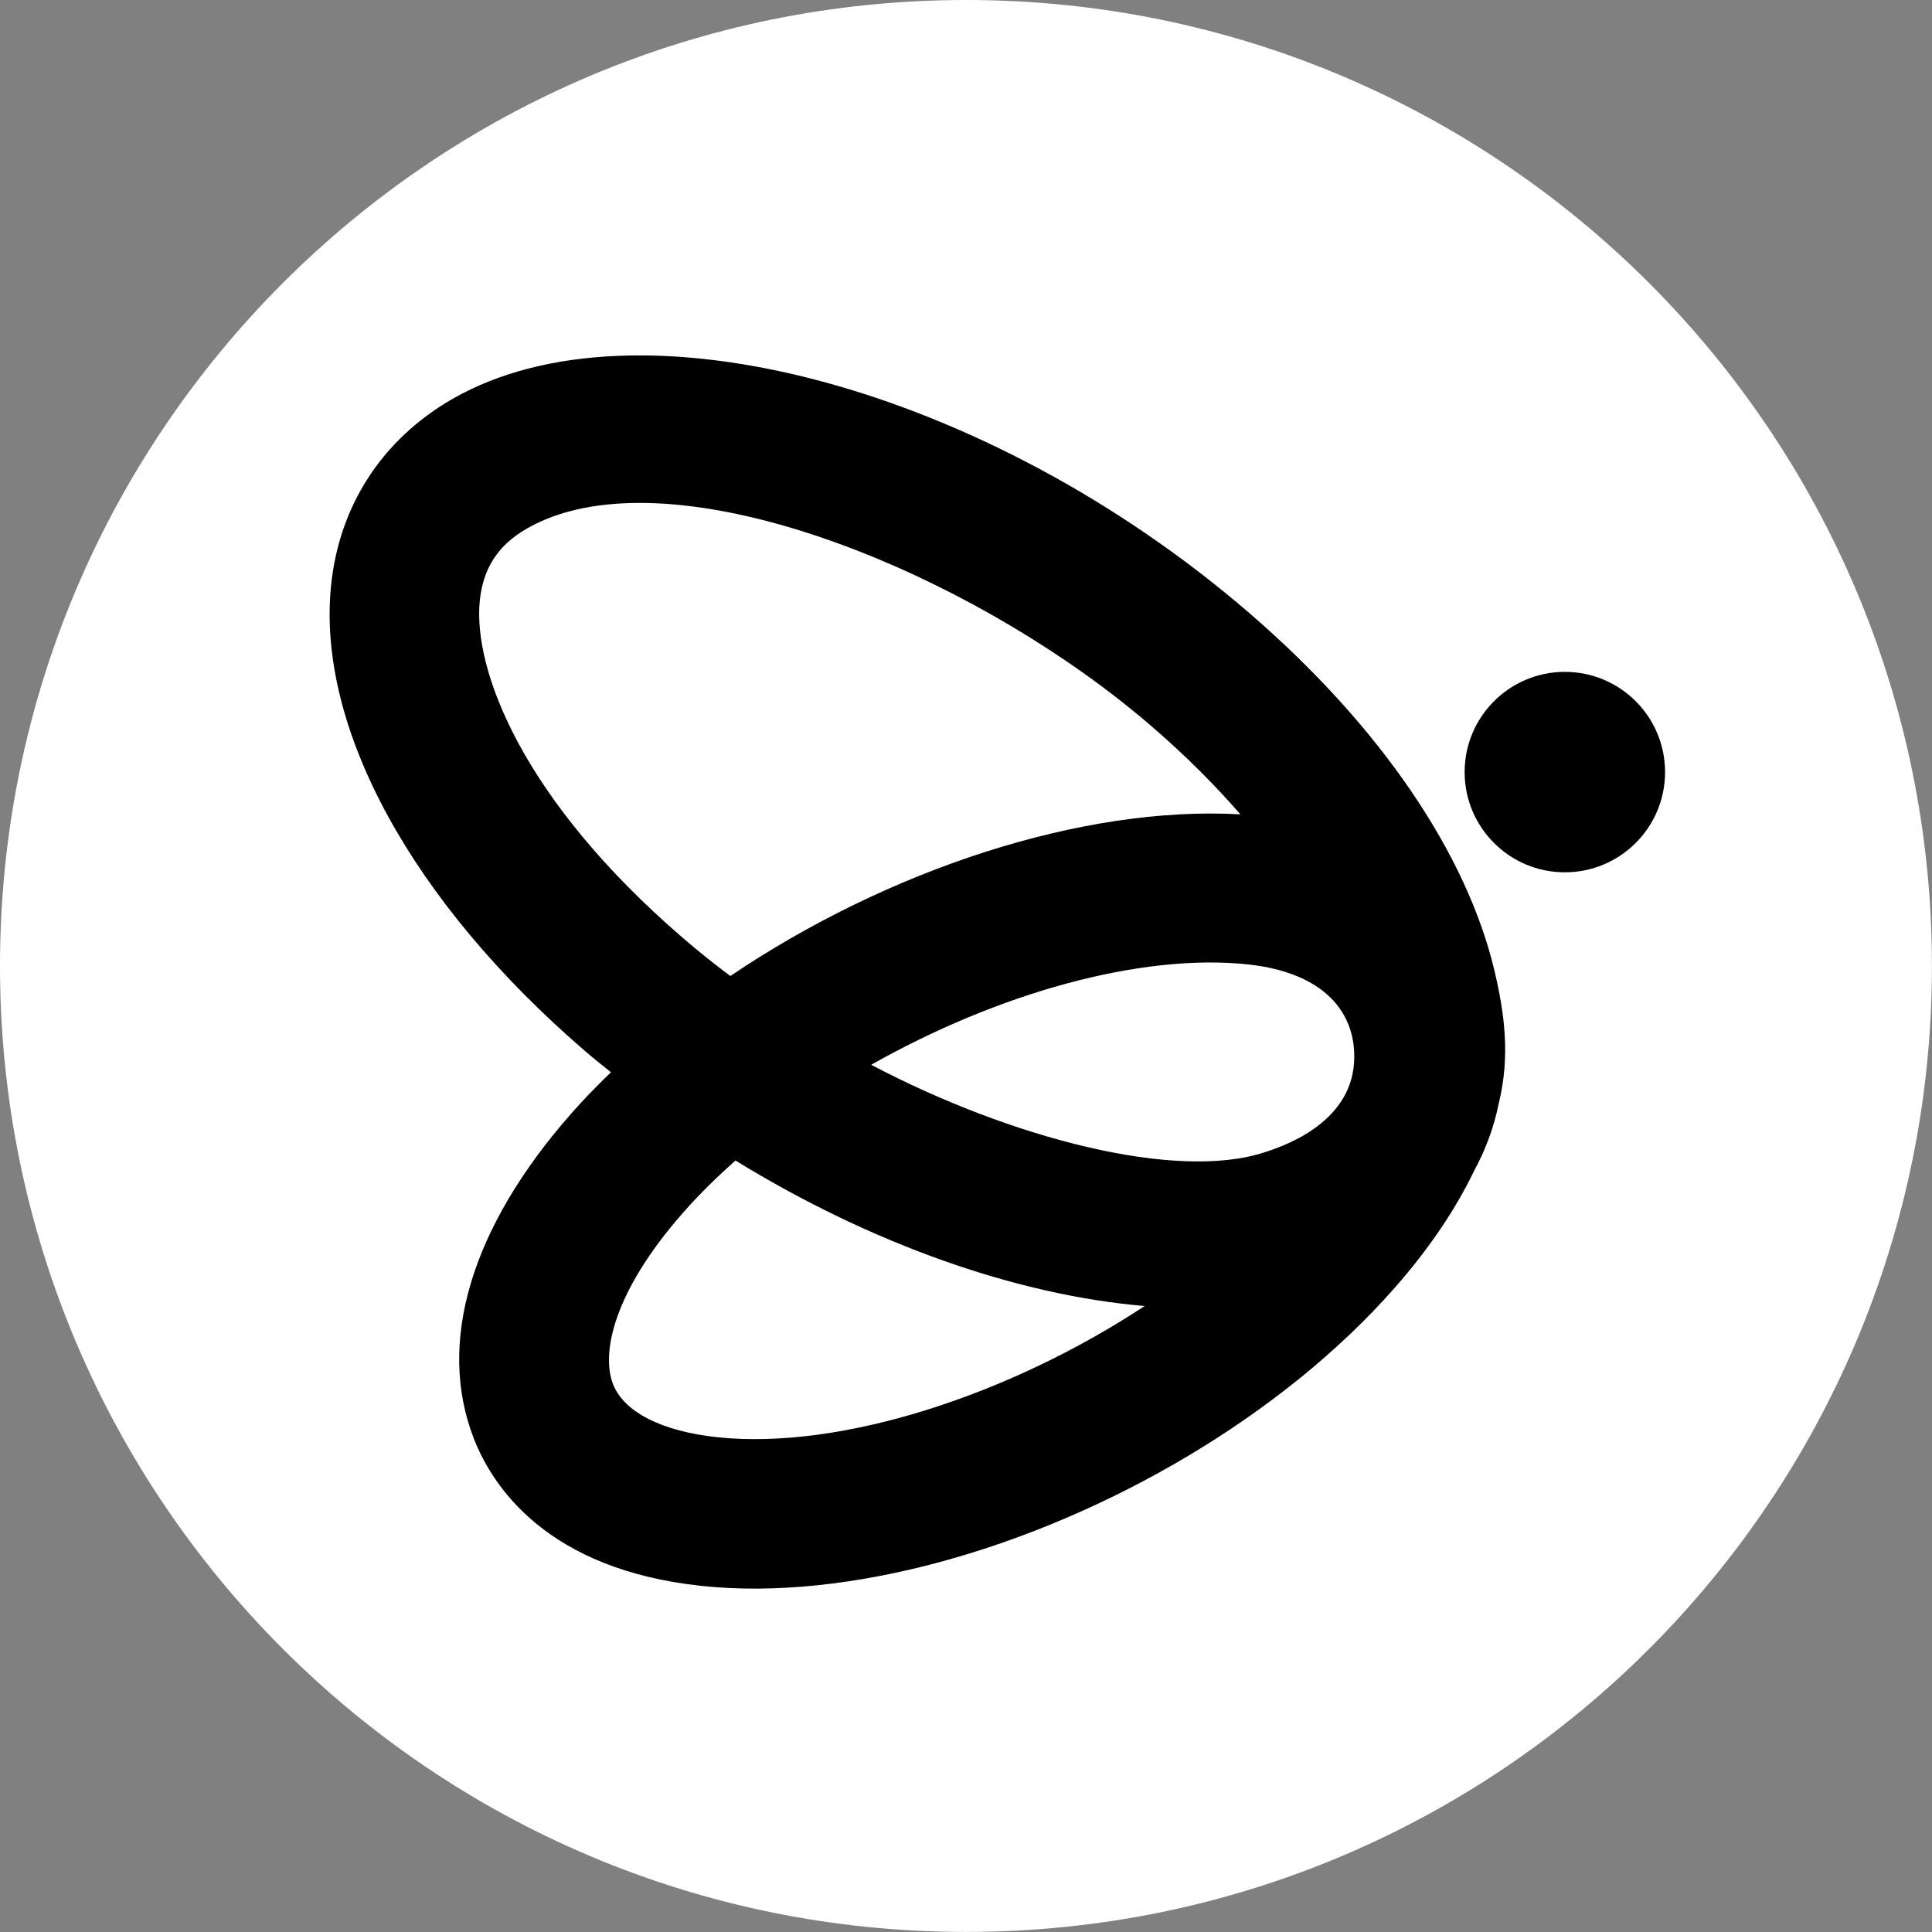 <svg width="123" height="123" viewBox="0 0 123 123" fill="none" xmlns="http://www.w3.org/2000/svg">
<rect x="0" y="0" width="123" height="123" fill="#808080" stroke="none"/>
<g clip-path="url(#clip0_63_159)">
<path d="M61.498 122.996C95.462 122.996 122.996 95.462 122.996 61.498C122.996 27.534 95.462 0 61.498 0C27.534 0 0 27.534 0 61.498C0 95.462 27.534 122.996 61.498 122.996Z" fill="white" style="fill:white;fill-opacity:1;"/>
<path d="M99.625 55.535C103.149 55.535 106.006 52.678 106.006 49.155C106.006 45.631 103.149 42.774 99.625 42.774C96.102 42.774 93.245 45.631 93.245 49.155C93.245 52.678 96.102 55.535 99.625 55.535Z" fill="black" style="fill:black;fill-opacity:1;"/>
<path d="M95.428 70.213C96.139 67.256 95.806 64.601 95.144 61.8C93.378 54.352 87.891 46.233 79.523 39.017C62.845 24.637 40.573 18.652 28.821 25.389C24.317 27.972 21.561 32.227 21.067 37.376C20.204 46.389 26.242 57.429 37.23 66.9C37.776 67.371 38.337 67.816 38.897 68.265C38.003 69.128 37.141 70.008 36.345 70.92C29.982 78.158 27.79 85.499 30.169 91.591C31.36 94.645 34.833 99.928 44.682 100.968C49.315 101.457 54.517 100.879 59.799 99.457C70.568 96.553 81.644 90.119 88.799 81.982C90.991 79.488 92.676 76.984 93.859 74.521C94.579 73.192 95.117 71.756 95.424 70.217L95.428 70.213ZM80.519 73.356C74.895 75.215 64.344 72.467 55.464 67.789C59.461 65.531 63.761 63.734 67.932 62.609C72.04 61.502 76.024 61.031 79.461 61.4C84.285 61.92 86.397 64.463 86.206 67.634C85.966 71.631 81.471 73.045 80.519 73.356ZM43.446 59.688C33.25 50.898 30.12 42.663 30.542 38.283C30.747 36.18 31.703 34.704 33.552 33.646C34.366 33.179 35.26 32.823 36.229 32.561C45.895 29.955 62.712 37.096 73.303 46.229C75.522 48.141 77.385 50.022 78.968 51.845C68.892 51.276 56.496 55.384 46.496 62.138C45.433 61.342 44.41 60.524 43.446 59.688ZM45.678 91.502C42.147 91.128 39.724 89.901 39.03 88.127C38.266 86.166 39.03 82.271 43.49 77.202C44.495 76.06 45.62 74.953 46.825 73.885C55.491 79.208 64.748 82.462 72.876 83.147C64.29 88.803 53.561 92.329 45.682 91.502H45.678Z" fill="black" style="fill:black;fill-opacity:1;"/>
</g>
<defs>
<clipPath id="clip0_63_159">
<rect width="123" height="123" fill="white" style="fill:white;fill-opacity:1;"/>
</clipPath>
</defs>
</svg>
